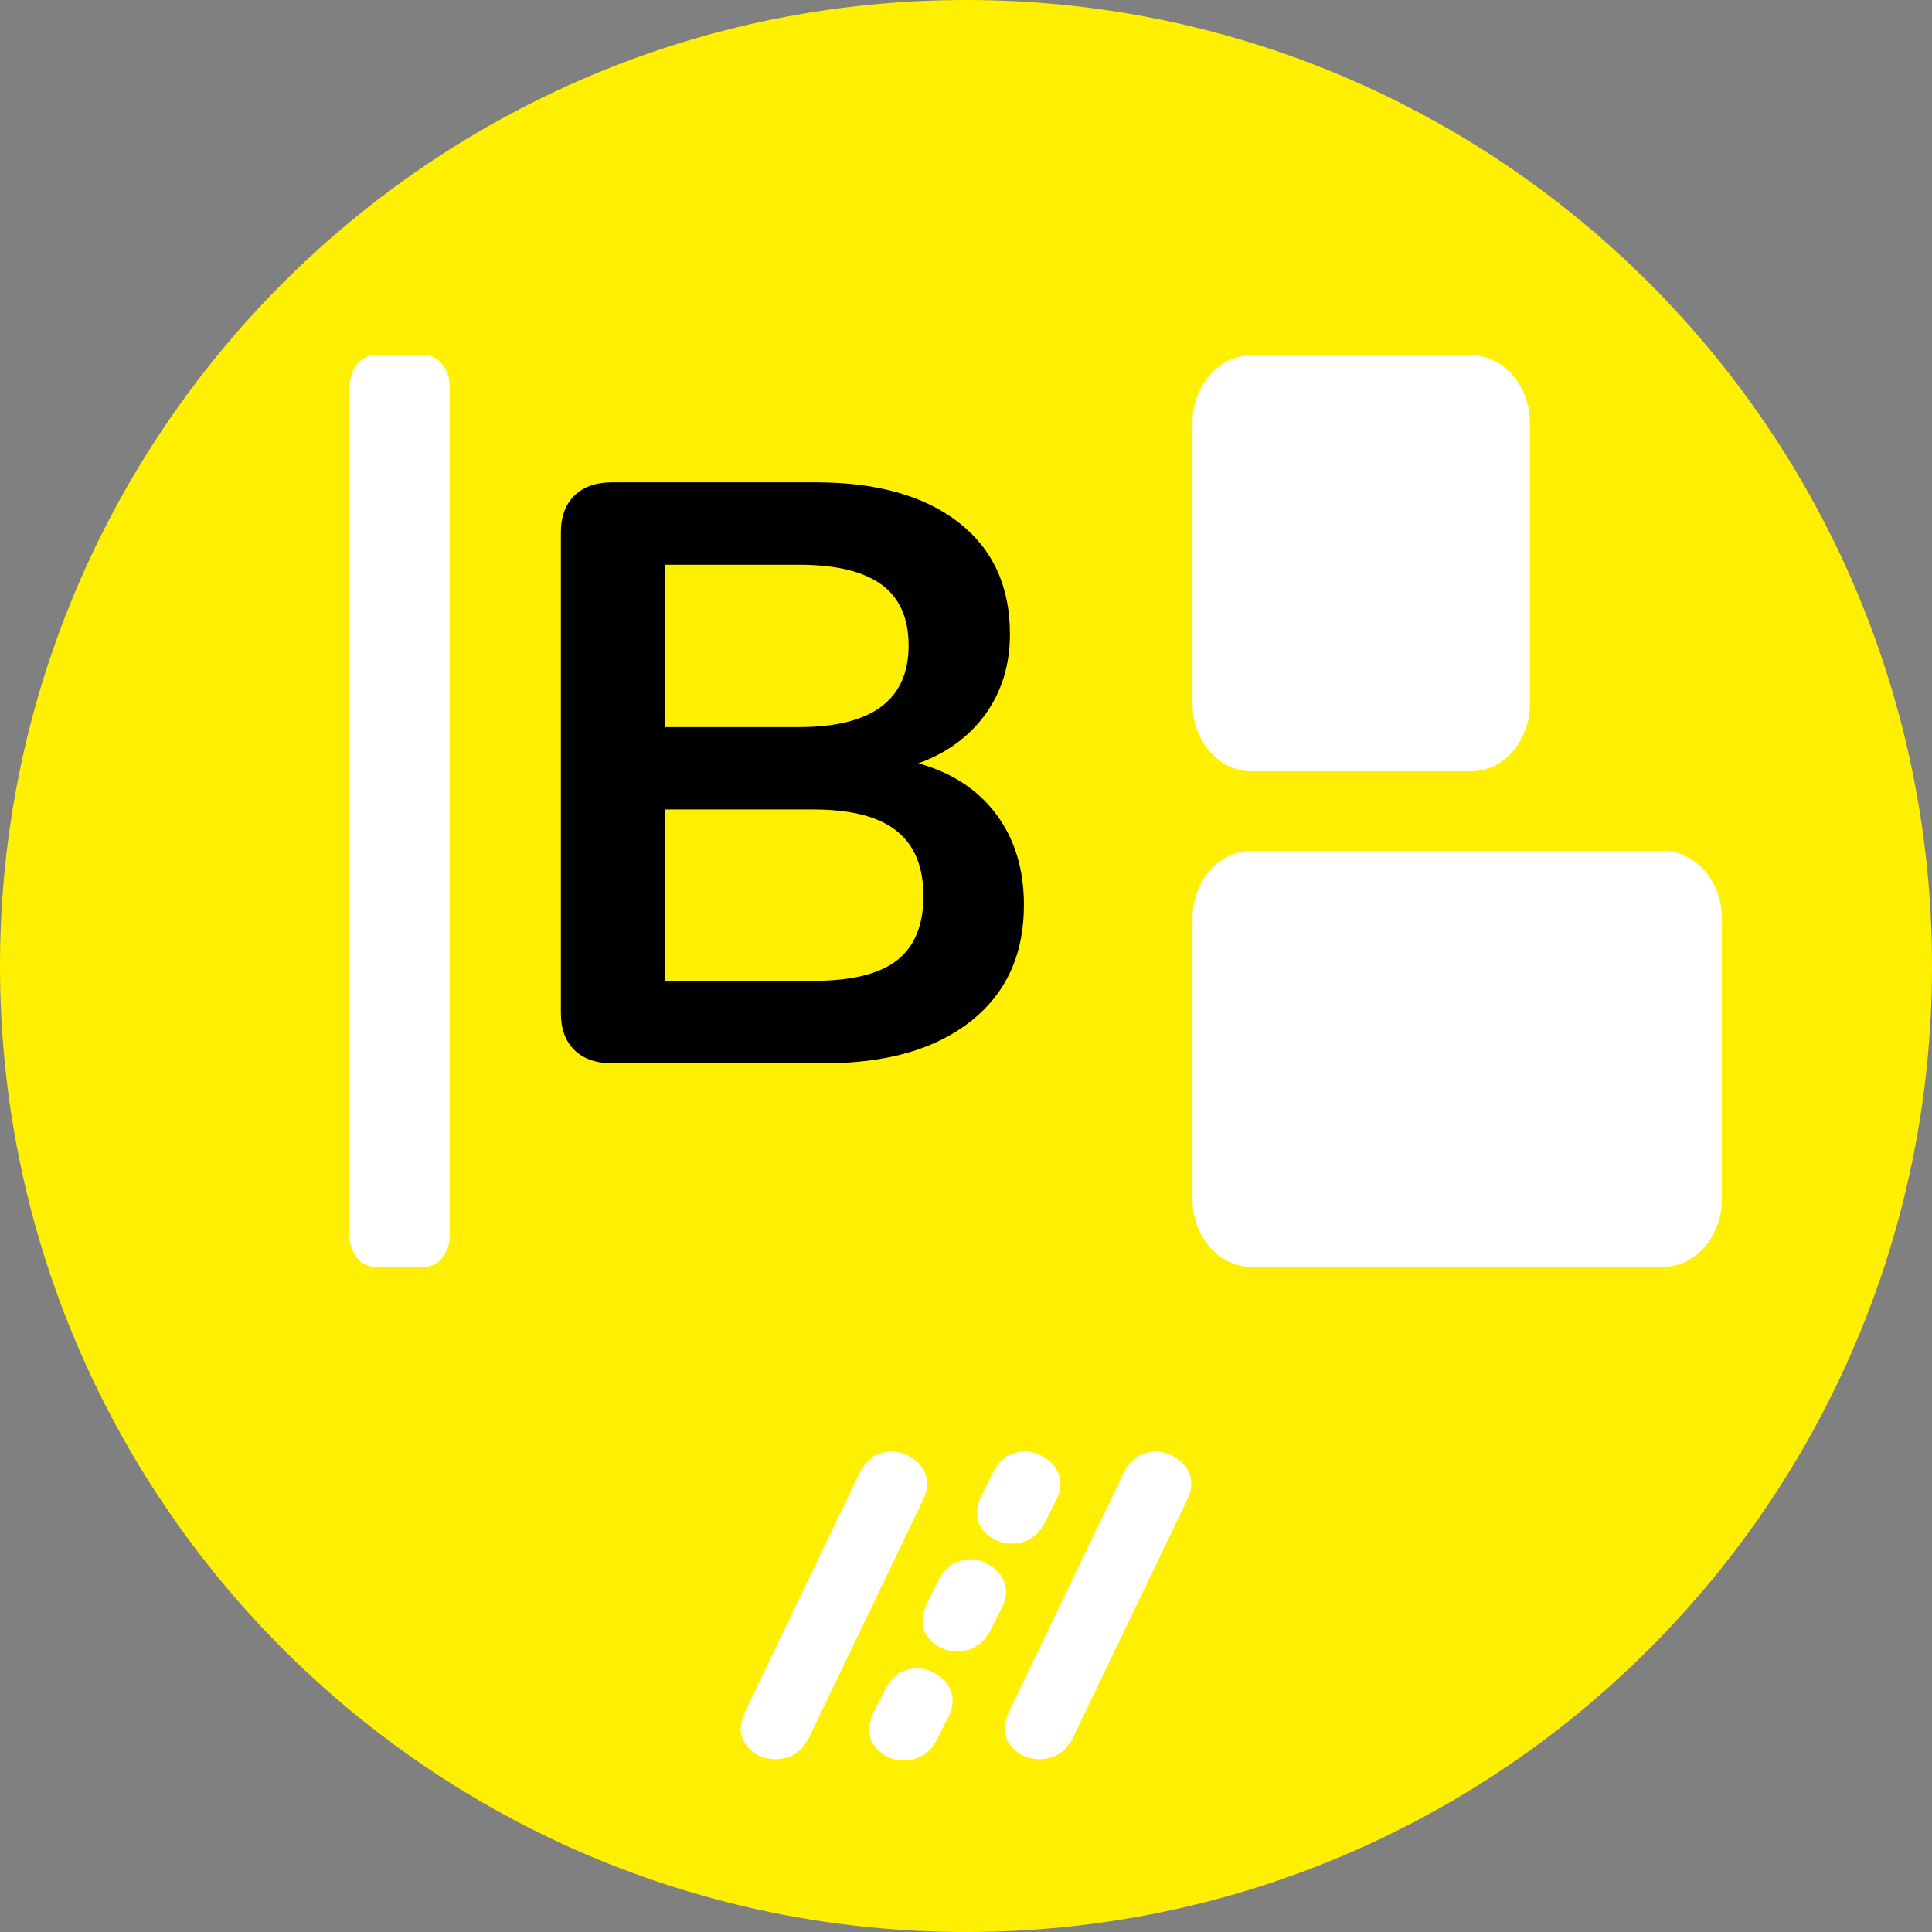 <svg width="90" height="90" viewBox="0 0 90 90" fill="none" xmlns="http://www.w3.org/2000/svg">
<rect x="0" y="0" width="90" height="90" fill="#808080" stroke="none"/>
<g clip-path="url(#clip0_8_185)">
<path d="M45 90C69.853 90 90 69.853 90 45C90 20.147 69.853 0 45 0C20.147 0 0 20.147 0 45C0 69.853 20.147 90 45 90Z" fill="#FFF001"/>
<path d="M46.413 37.938C47.27 39.089 47.698 40.498 47.698 42.161C47.698 44.464 46.874 46.268 45.224 47.573C43.572 48.878 41.302 49.531 38.41 49.531H28.507C27.765 49.531 27.182 49.327 26.76 48.916C26.338 48.507 26.128 47.931 26.128 47.189V24.812C26.128 24.069 26.339 23.493 26.76 23.084C27.182 22.676 27.765 22.469 28.507 22.469H38.026C40.841 22.469 43.049 23.091 44.649 24.33C46.246 25.572 47.046 27.305 47.046 29.534C47.046 30.966 46.668 32.208 45.914 33.256C45.158 34.306 44.117 35.073 42.785 35.558C44.347 35.993 45.556 36.787 46.413 37.938ZM30.964 33.871H37.219C40.623 33.871 42.326 32.603 42.326 30.069C42.326 28.791 41.904 27.843 41.058 27.228C40.214 26.615 38.933 26.308 37.219 26.308H30.964L30.964 33.871ZM41.788 44.732C42.607 44.093 43.016 43.095 43.016 41.739C43.016 40.383 42.601 39.373 41.768 38.707C40.937 38.041 39.639 37.707 37.872 37.707H30.964V45.692H37.872C39.663 45.692 40.968 45.374 41.788 44.732Z" fill="black"/>
<path d="M17.428 16.555H19.807C20.44 16.555 20.953 17.22 20.953 18.041V57.528C20.953 58.348 20.44 59.013 19.807 59.013H17.428C16.795 59.013 16.282 58.348 16.282 57.528V18.041C16.282 17.22 16.795 16.555 17.428 16.555Z" fill="white"/>
<path d="M58.286 16.555H68.536C70.045 16.555 71.269 17.966 71.269 19.706V32.778C71.269 34.518 70.045 35.928 68.536 35.928H58.286C56.776 35.928 55.553 34.518 55.553 32.778V19.706C55.553 17.966 56.776 16.555 58.286 16.555Z" fill="white"/>
<path d="M58.286 39.641H77.478C78.987 39.641 80.211 41.051 80.211 42.791V55.863C80.211 57.603 78.987 59.013 77.478 59.013H58.286C56.776 59.013 55.553 57.603 55.553 55.863V42.791C55.553 41.051 56.776 39.641 58.286 39.641Z" fill="white"/>
<path d="M40.656 67.842C40.656 67.842 41.164 67.616 41.502 67.616C41.953 67.616 42.348 67.785 42.687 68.068C43.026 68.35 43.195 68.745 43.195 69.14C43.195 69.365 43.138 69.591 43.026 69.817L37.666 80.987C37.328 81.608 36.82 81.947 36.143 81.947C35.691 81.947 35.296 81.834 35.014 81.552C34.676 81.27 34.506 80.931 34.506 80.536C34.506 80.311 34.563 80.085 34.676 79.803L40.035 68.632C40.205 68.294 40.374 68.068 40.656 67.898V67.842Z" fill="white"/>
<path d="M52.955 67.842C52.955 67.842 53.463 67.616 53.801 67.616C54.252 67.616 54.647 67.785 54.986 68.068C55.325 68.35 55.494 68.745 55.494 69.14C55.494 69.365 55.437 69.591 55.325 69.817L49.965 80.987C49.626 81.608 49.119 81.947 48.442 81.947C47.99 81.947 47.595 81.834 47.313 81.552C46.975 81.27 46.805 80.931 46.805 80.536C46.805 80.311 46.862 80.085 46.975 79.803L52.334 68.632C52.504 68.294 52.673 68.068 52.955 67.898V67.842Z" fill="white"/>
<path d="M46.862 67.842C46.862 67.842 47.37 67.616 47.708 67.616C48.159 67.616 48.554 67.785 48.893 68.068C49.232 68.35 49.401 68.745 49.401 69.14C49.401 69.365 49.344 69.591 49.232 69.817L48.667 70.945C48.329 71.566 47.821 71.904 47.144 71.904C46.693 71.904 46.355 71.791 46.016 71.509C45.678 71.227 45.508 70.889 45.508 70.494C45.508 70.268 45.565 70.043 45.677 69.76L46.241 68.632C46.41 68.294 46.58 68.068 46.862 67.898V67.842Z" fill="white"/>
<path d="M44.323 72.863C44.323 72.863 44.831 72.637 45.169 72.637C45.62 72.637 46.015 72.807 46.354 73.089C46.693 73.371 46.862 73.766 46.862 74.161C46.862 74.386 46.805 74.612 46.693 74.838L46.129 75.966C45.79 76.587 45.282 76.925 44.605 76.925C44.154 76.925 43.816 76.812 43.477 76.53C43.139 76.248 42.969 75.91 42.969 75.515C42.969 75.289 43.026 75.064 43.138 74.781L43.702 73.653C43.872 73.315 44.041 73.089 44.323 72.92V72.863Z" fill="white"/>
<path d="M41.84 77.941C41.84 77.941 42.348 77.715 42.687 77.715C43.138 77.715 43.533 77.884 43.872 78.166C44.21 78.448 44.379 78.843 44.379 79.238C44.379 79.464 44.323 79.69 44.21 79.915L43.646 81.044C43.308 81.664 42.8 82.003 42.123 82.003C41.672 82.003 41.333 81.89 40.995 81.608C40.656 81.326 40.487 80.987 40.487 80.593C40.487 80.367 40.543 80.141 40.656 79.859L41.22 78.731C41.389 78.392 41.558 78.167 41.84 77.997V77.941Z" fill="white"/>
</g>
<defs>
<clipPath id="clip0_8_185">
<rect width="90" height="90" fill="white"/>
</clipPath>
</defs>
</svg>
